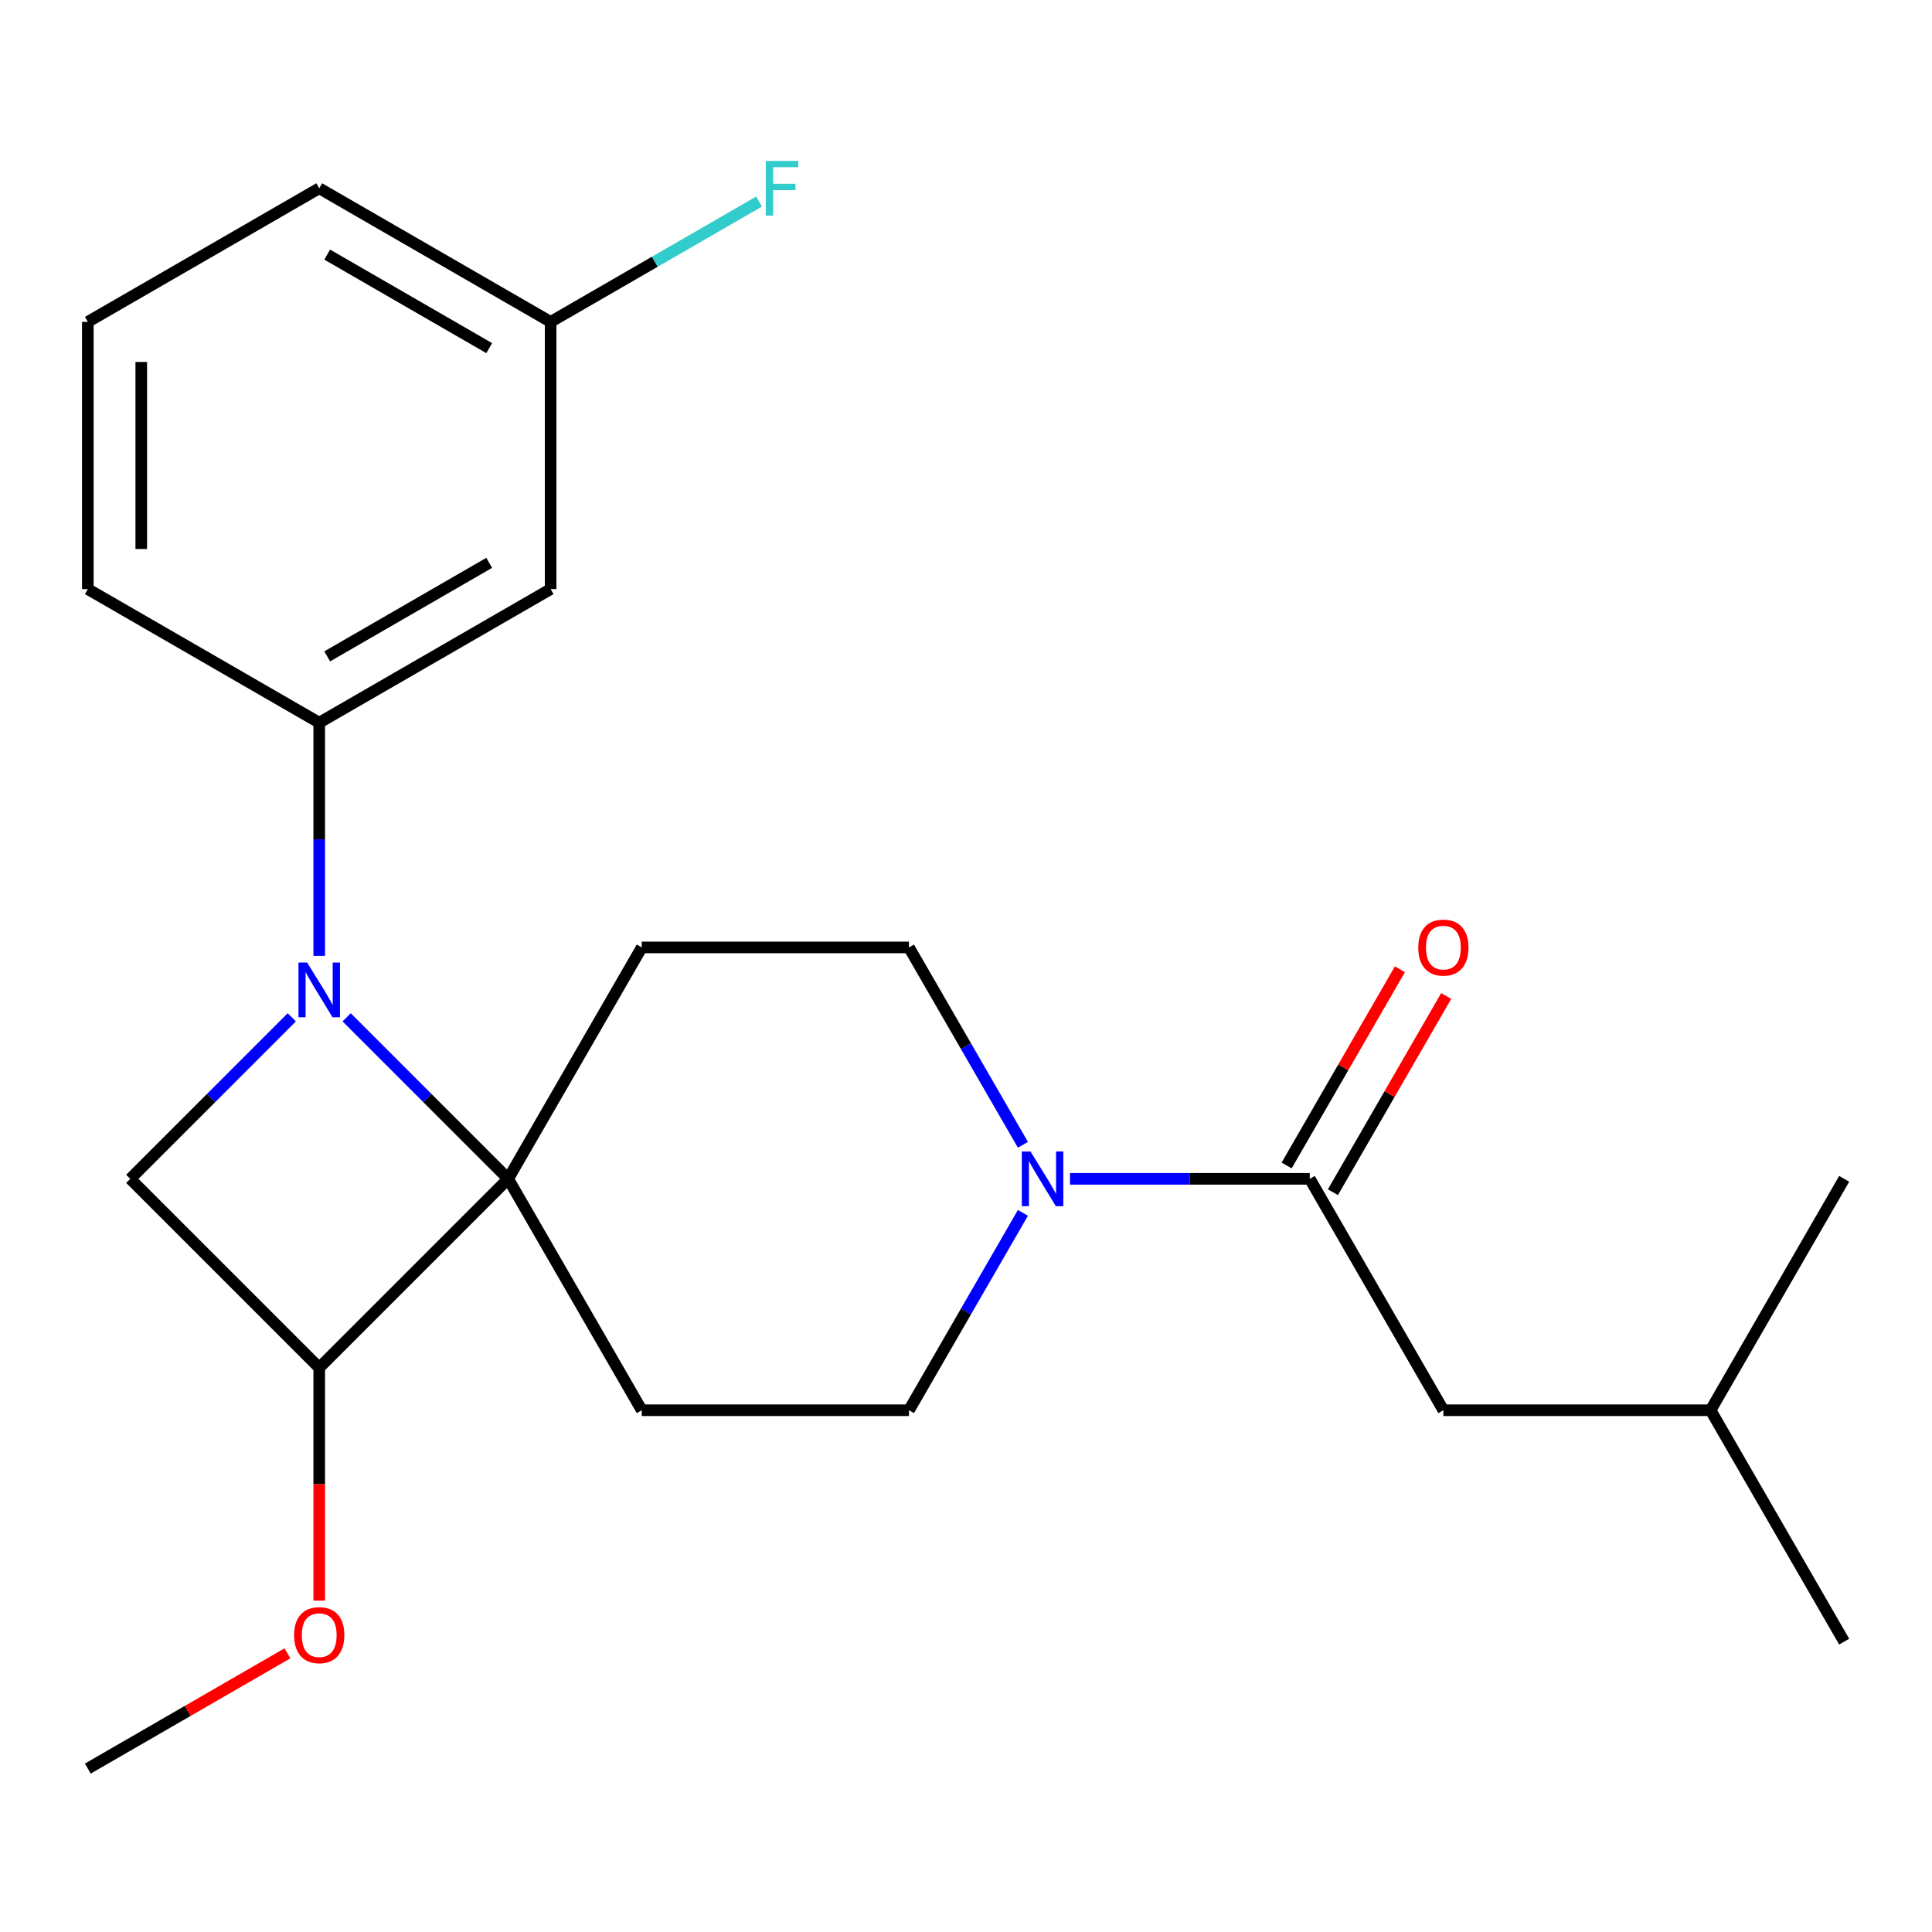 <?xml version='1.0' encoding='iso-8859-1'?>
<svg version='1.1' baseProfile='full'
              xmlns='http://www.w3.org/2000/svg'
                      xmlns:rdkit='http://www.rdkit.org/xml'
                      xmlns:xlink='http://www.w3.org/1999/xlink'
                  xml:space='preserve'
width='1000px' height='1000px' viewBox='0 0 1000 1000'>
<!-- END OF HEADER -->
<rect style='opacity:1.0;fill:#FFFFFF;stroke:none' width='1000' height='1000' x='0' y='0'> </rect>
<path class='bond-0' d='M 179.427,526.566 L 221.226,568.365' style='fill:none;fill-rule:evenodd;stroke:#0000FF;stroke-width:6px;stroke-linecap:butt;stroke-linejoin:miter;stroke-opacity:1' />
<path class='bond-0' d='M 221.226,568.365 L 263.025,610.164' style='fill:none;fill-rule:evenodd;stroke:#000000;stroke-width:6px;stroke-linecap:butt;stroke-linejoin:miter;stroke-opacity:1' />
<path class='bond-1' d='M 151.032,526.566 L 109.233,568.365' style='fill:none;fill-rule:evenodd;stroke:#0000FF;stroke-width:6px;stroke-linecap:butt;stroke-linejoin:miter;stroke-opacity:1' />
<path class='bond-1' d='M 109.233,568.365 L 67.434,610.164' style='fill:none;fill-rule:evenodd;stroke:#000000;stroke-width:6px;stroke-linecap:butt;stroke-linejoin:miter;stroke-opacity:1' />
<path class='bond-5' d='M 165.229,494.751 L 165.229,434.408' style='fill:none;fill-rule:evenodd;stroke:#0000FF;stroke-width:6px;stroke-linecap:butt;stroke-linejoin:miter;stroke-opacity:1' />
<path class='bond-5' d='M 165.229,434.408 L 165.229,374.065' style='fill:none;fill-rule:evenodd;stroke:#000000;stroke-width:6px;stroke-linecap:butt;stroke-linejoin:miter;stroke-opacity:1' />
<path class='bond-6' d='M 263.025,610.164 L 332.177,490.39' style='fill:none;fill-rule:evenodd;stroke:#000000;stroke-width:6px;stroke-linecap:butt;stroke-linejoin:miter;stroke-opacity:1' />
<path class='bond-7' d='M 263.025,610.164 L 332.177,729.939' style='fill:none;fill-rule:evenodd;stroke:#000000;stroke-width:6px;stroke-linecap:butt;stroke-linejoin:miter;stroke-opacity:1' />
<path class='bond-23' d='M 263.025,610.164 L 165.229,707.96' style='fill:none;fill-rule:evenodd;stroke:#000000;stroke-width:6px;stroke-linecap:butt;stroke-linejoin:miter;stroke-opacity:1' />
<path class='bond-2' d='M 67.434,610.164 L 165.229,707.96' style='fill:none;fill-rule:evenodd;stroke:#000000;stroke-width:6px;stroke-linecap:butt;stroke-linejoin:miter;stroke-opacity:1' />
<path class='bond-14' d='M 165.229,707.96 L 165.229,768.223' style='fill:none;fill-rule:evenodd;stroke:#000000;stroke-width:6px;stroke-linecap:butt;stroke-linejoin:miter;stroke-opacity:1' />
<path class='bond-14' d='M 165.229,768.223 L 165.229,828.487' style='fill:none;fill-rule:evenodd;stroke:#FF0000;stroke-width:6px;stroke-linecap:butt;stroke-linejoin:miter;stroke-opacity:1' />
<path class='bond-3' d='M 529.462,627.782 L 499.971,678.861' style='fill:none;fill-rule:evenodd;stroke:#0000FF;stroke-width:6px;stroke-linecap:butt;stroke-linejoin:miter;stroke-opacity:1' />
<path class='bond-3' d='M 499.971,678.861 L 470.481,729.939' style='fill:none;fill-rule:evenodd;stroke:#000000;stroke-width:6px;stroke-linecap:butt;stroke-linejoin:miter;stroke-opacity:1' />
<path class='bond-4' d='M 553.831,610.164 L 615.884,610.164' style='fill:none;fill-rule:evenodd;stroke:#0000FF;stroke-width:6px;stroke-linecap:butt;stroke-linejoin:miter;stroke-opacity:1' />
<path class='bond-4' d='M 615.884,610.164 L 677.937,610.164' style='fill:none;fill-rule:evenodd;stroke:#000000;stroke-width:6px;stroke-linecap:butt;stroke-linejoin:miter;stroke-opacity:1' />
<path class='bond-24' d='M 529.462,592.547 L 499.971,541.468' style='fill:none;fill-rule:evenodd;stroke:#0000FF;stroke-width:6px;stroke-linecap:butt;stroke-linejoin:miter;stroke-opacity:1' />
<path class='bond-24' d='M 499.971,541.468 L 470.481,490.39' style='fill:none;fill-rule:evenodd;stroke:#000000;stroke-width:6px;stroke-linecap:butt;stroke-linejoin:miter;stroke-opacity:1' />
<path class='bond-11' d='M 677.937,610.164 L 747.089,729.939' style='fill:none;fill-rule:evenodd;stroke:#000000;stroke-width:6px;stroke-linecap:butt;stroke-linejoin:miter;stroke-opacity:1' />
<path class='bond-12' d='M 689.915,617.08 L 719.232,566.301' style='fill:none;fill-rule:evenodd;stroke:#000000;stroke-width:6px;stroke-linecap:butt;stroke-linejoin:miter;stroke-opacity:1' />
<path class='bond-12' d='M 719.232,566.301 L 748.549,515.522' style='fill:none;fill-rule:evenodd;stroke:#FF0000;stroke-width:6px;stroke-linecap:butt;stroke-linejoin:miter;stroke-opacity:1' />
<path class='bond-12' d='M 665.96,603.249 L 695.277,552.471' style='fill:none;fill-rule:evenodd;stroke:#000000;stroke-width:6px;stroke-linecap:butt;stroke-linejoin:miter;stroke-opacity:1' />
<path class='bond-12' d='M 695.277,552.471 L 724.594,501.692' style='fill:none;fill-rule:evenodd;stroke:#FF0000;stroke-width:6px;stroke-linecap:butt;stroke-linejoin:miter;stroke-opacity:1' />
<path class='bond-8' d='M 165.229,374.065 L 285.004,304.913' style='fill:none;fill-rule:evenodd;stroke:#000000;stroke-width:6px;stroke-linecap:butt;stroke-linejoin:miter;stroke-opacity:1' />
<path class='bond-8' d='M 169.365,339.737 L 253.208,291.33' style='fill:none;fill-rule:evenodd;stroke:#000000;stroke-width:6px;stroke-linecap:butt;stroke-linejoin:miter;stroke-opacity:1' />
<path class='bond-16' d='M 165.229,374.065 L 45.455,304.913' style='fill:none;fill-rule:evenodd;stroke:#000000;stroke-width:6px;stroke-linecap:butt;stroke-linejoin:miter;stroke-opacity:1' />
<path class='bond-10' d='M 332.177,490.39 L 470.481,490.39' style='fill:none;fill-rule:evenodd;stroke:#000000;stroke-width:6px;stroke-linecap:butt;stroke-linejoin:miter;stroke-opacity:1' />
<path class='bond-9' d='M 332.177,729.939 L 470.481,729.939' style='fill:none;fill-rule:evenodd;stroke:#000000;stroke-width:6px;stroke-linecap:butt;stroke-linejoin:miter;stroke-opacity:1' />
<path class='bond-13' d='M 285.004,304.913 L 285.004,166.609' style='fill:none;fill-rule:evenodd;stroke:#000000;stroke-width:6px;stroke-linecap:butt;stroke-linejoin:miter;stroke-opacity:1' />
<path class='bond-18' d='M 747.089,729.939 L 885.393,729.939' style='fill:none;fill-rule:evenodd;stroke:#000000;stroke-width:6px;stroke-linecap:butt;stroke-linejoin:miter;stroke-opacity:1' />
<path class='bond-15' d='M 285.004,166.609 L 338.953,135.461' style='fill:none;fill-rule:evenodd;stroke:#000000;stroke-width:6px;stroke-linecap:butt;stroke-linejoin:miter;stroke-opacity:1' />
<path class='bond-15' d='M 338.953,135.461 L 392.901,104.314' style='fill:none;fill-rule:evenodd;stroke:#33CCCC;stroke-width:6px;stroke-linecap:butt;stroke-linejoin:miter;stroke-opacity:1' />
<path class='bond-25' d='M 285.004,166.609 L 165.229,97.457' style='fill:none;fill-rule:evenodd;stroke:#000000;stroke-width:6px;stroke-linecap:butt;stroke-linejoin:miter;stroke-opacity:1' />
<path class='bond-25' d='M 253.208,180.191 L 169.365,131.784' style='fill:none;fill-rule:evenodd;stroke:#000000;stroke-width:6px;stroke-linecap:butt;stroke-linejoin:miter;stroke-opacity:1' />
<path class='bond-20' d='M 148.772,855.766 L 97.113,885.591' style='fill:none;fill-rule:evenodd;stroke:#FF0000;stroke-width:6px;stroke-linecap:butt;stroke-linejoin:miter;stroke-opacity:1' />
<path class='bond-20' d='M 97.113,885.591 L 45.455,915.416' style='fill:none;fill-rule:evenodd;stroke:#000000;stroke-width:6px;stroke-linecap:butt;stroke-linejoin:miter;stroke-opacity:1' />
<path class='bond-17' d='M 45.455,304.913 L 45.455,166.609' style='fill:none;fill-rule:evenodd;stroke:#000000;stroke-width:6px;stroke-linecap:butt;stroke-linejoin:miter;stroke-opacity:1' />
<path class='bond-17' d='M 73.115,284.167 L 73.115,187.354' style='fill:none;fill-rule:evenodd;stroke:#000000;stroke-width:6px;stroke-linecap:butt;stroke-linejoin:miter;stroke-opacity:1' />
<path class='bond-19' d='M 45.455,166.609 L 165.229,97.457' style='fill:none;fill-rule:evenodd;stroke:#000000;stroke-width:6px;stroke-linecap:butt;stroke-linejoin:miter;stroke-opacity:1' />
<path class='bond-21' d='M 885.393,729.939 L 954.545,849.714' style='fill:none;fill-rule:evenodd;stroke:#000000;stroke-width:6px;stroke-linecap:butt;stroke-linejoin:miter;stroke-opacity:1' />
<path class='bond-22' d='M 885.393,729.939 L 954.545,610.164' style='fill:none;fill-rule:evenodd;stroke:#000000;stroke-width:6px;stroke-linecap:butt;stroke-linejoin:miter;stroke-opacity:1' />
<path  class='atom-0' d='M 158.969 498.209
L 168.249 513.209
Q 169.169 514.689, 170.649 517.369
Q 172.129 520.049, 172.209 520.209
L 172.209 498.209
L 175.969 498.209
L 175.969 526.529
L 172.089 526.529
L 162.129 510.129
Q 160.969 508.209, 159.729 506.009
Q 158.529 503.809, 158.169 503.129
L 158.169 526.529
L 154.489 526.529
L 154.489 498.209
L 158.969 498.209
' fill='#0000FF'/>
<path  class='atom-4' d='M 533.373 596.004
L 542.653 611.004
Q 543.573 612.484, 545.053 615.164
Q 546.533 617.844, 546.613 618.004
L 546.613 596.004
L 550.373 596.004
L 550.373 624.324
L 546.493 624.324
L 536.533 607.924
Q 535.373 606.004, 534.133 603.804
Q 532.933 601.604, 532.573 600.924
L 532.573 624.324
L 528.893 624.324
L 528.893 596.004
L 533.373 596.004
' fill='#0000FF'/>
<path  class='atom-13' d='M 734.089 490.47
Q 734.089 483.67, 737.449 479.87
Q 740.809 476.07, 747.089 476.07
Q 753.369 476.07, 756.729 479.87
Q 760.089 483.67, 760.089 490.47
Q 760.089 497.35, 756.689 501.27
Q 753.289 505.15, 747.089 505.15
Q 740.849 505.15, 737.449 501.27
Q 734.089 497.39, 734.089 490.47
M 747.089 501.95
Q 751.409 501.95, 753.729 499.07
Q 756.089 496.15, 756.089 490.47
Q 756.089 484.91, 753.729 482.11
Q 751.409 479.27, 747.089 479.27
Q 742.769 479.27, 740.409 482.07
Q 738.089 484.87, 738.089 490.47
Q 738.089 496.19, 740.409 499.07
Q 742.769 501.95, 747.089 501.95
' fill='#FF0000'/>
<path  class='atom-15' d='M 152.229 846.344
Q 152.229 839.544, 155.589 835.744
Q 158.949 831.944, 165.229 831.944
Q 171.509 831.944, 174.869 835.744
Q 178.229 839.544, 178.229 846.344
Q 178.229 853.224, 174.829 857.144
Q 171.429 861.024, 165.229 861.024
Q 158.989 861.024, 155.589 857.144
Q 152.229 853.264, 152.229 846.344
M 165.229 857.824
Q 169.549 857.824, 171.869 854.944
Q 174.229 852.024, 174.229 846.344
Q 174.229 840.784, 171.869 837.984
Q 169.549 835.144, 165.229 835.144
Q 160.909 835.144, 158.549 837.944
Q 156.229 840.744, 156.229 846.344
Q 156.229 852.064, 158.549 854.944
Q 160.909 857.824, 165.229 857.824
' fill='#FF0000'/>
<path  class='atom-16' d='M 396.359 83.296
L 413.199 83.296
L 413.199 86.537
L 400.159 86.537
L 400.159 95.136
L 411.759 95.136
L 411.759 98.416
L 400.159 98.416
L 400.159 111.616
L 396.359 111.616
L 396.359 83.296
' fill='#33CCCC'/>
</svg>
